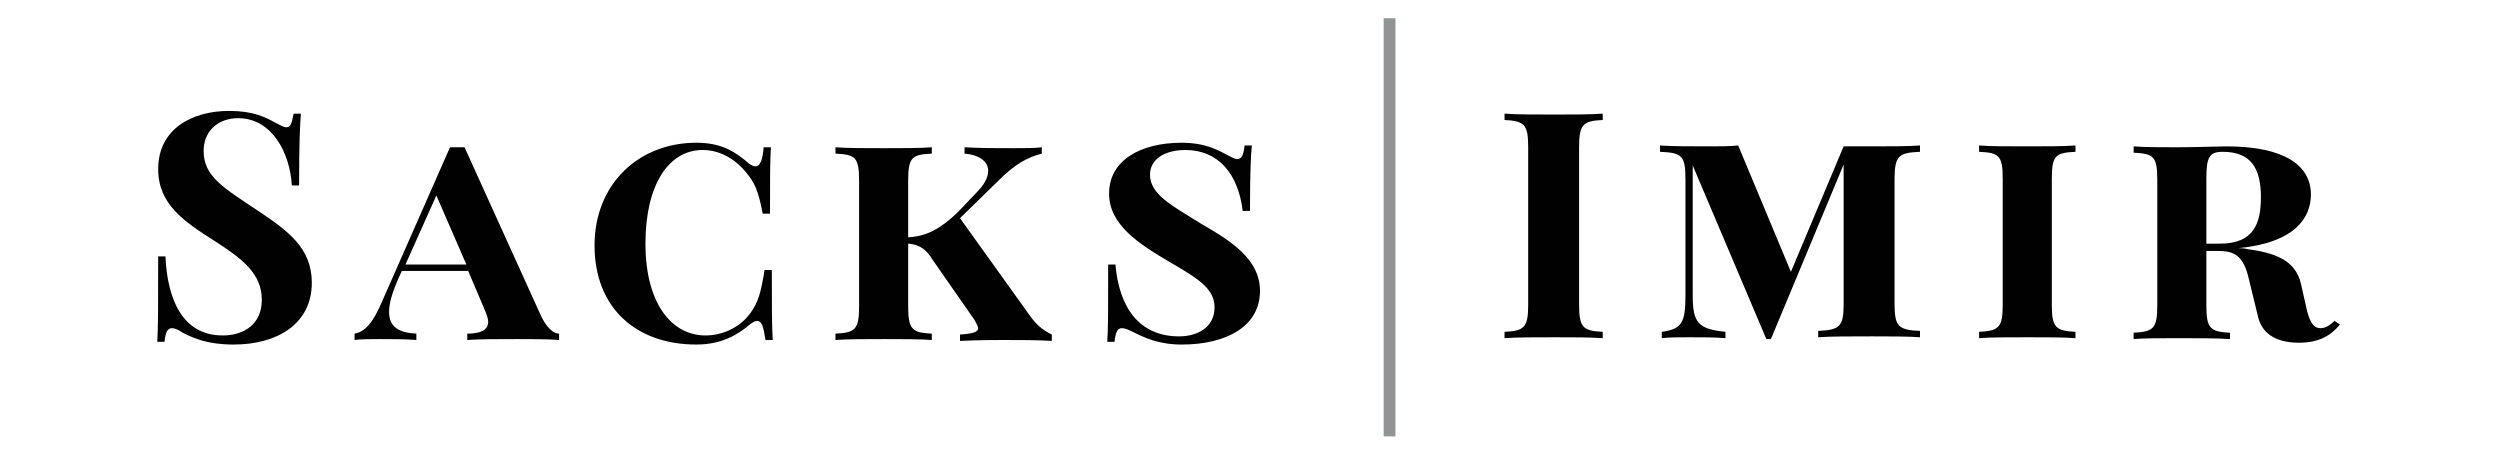 <?xml version="1.0" encoding="utf-8"?>
<!-- Generator: Adobe Illustrator 26.0.2, SVG Export Plug-In . SVG Version: 6.00 Build 0)  -->
<svg version="1.1" id="Layer_1" xmlns="http://www.w3.org/2000/svg" xmlns:xlink="http://www.w3.org/1999/xlink" x="0px" y="0px"
	 viewBox="0 0 275 50" style="enable-background:new 0 0 275 50;" xml:space="preserve">
<style type="text/css">
	.st0{fill:#919495;}
	.st1{fill:none;}
	.st2{fill:#010101;}
</style>
<rect x="152.2" y="2" class="st0" width="1.3" height="46"/>
<polygon class="st1" points="44.6,29.1 51.3,29.1 47.9,21.5 "/>
<path class="st1" d="M248.7,21.7c0-3.2-1.1-5-4.2-5c-1.5,0-1.8,0.6-1.8,3v7.1h1.5C247.9,26.8,248.7,24.6,248.7,21.7z"/>
<path class="st2" d="M28.4,23.2c-3.9-2.6-6-3.8-6-6.6c0-2.2,1.6-3.6,3.8-3.6c3.7,0,5.7,3.8,5.9,7.4h0.8c0-4.9,0.1-6.6,0.2-7.9h-0.8
	c-0.2,1-0.3,1.5-0.8,1.5c-0.3,0-0.6-0.2-1.2-0.5c-1.1-0.6-2.4-1.3-5.1-1.3c-4.1,0-7.8,2-7.8,6.4c0,3.9,2.9,5.8,6.2,7.9
	c3.1,2,5.2,3.6,5.2,6.5c0,2.6-1.9,3.9-4.3,3.9c-4.5,0-6.1-4.1-6.3-8.7h-0.8c0,5.5,0,7.8-0.1,9.4h0.8c0.1-1,0.3-1.5,0.8-1.5
	c0.3,0,0.6,0.1,1.2,0.5c1.2,0.6,2.7,1.3,5.6,1.3c4.7,0,8.6-2.2,8.6-6.8C34.3,27.3,31.7,25.4,28.4,23.2z"/>
<path class="st2" d="M59.4,34.5l-8.3-18.3c-0.3,0-0.5,0-0.8,0c-0.3,0-0.5,0-0.8,0L42.1,33c-1,2.4-1.9,3.5-3.1,3.7v0.7
	c0.6-0.1,2-0.1,2.8-0.1c1.5,0,2.7,0,4,0.1v-0.7c-1.9-0.1-3-0.7-3-2.4c0-0.9,0.3-2,1-3.6l0.4-0.9h7.3l1.7,4c0.3,0.7,0.5,1.2,0.5,1.6
	c0,0.9-0.8,1.3-2.3,1.3v0.7c1.2-0.1,3.3-0.1,5.5-0.1c1.7,0,3.5,0,4.6,0.1v-0.7C60.9,36.7,60.1,36.1,59.4,34.5z M44.6,29.1l3.4-7.6
	l3.3,7.6H44.6z"/>
<path class="st2" d="M84.1,29.7c-0.4,2.5-0.7,3.6-1.6,4.8c-1.2,1.6-3.1,2.4-4.9,2.4c-3.7,0-6.6-3.5-6.6-10.1
	c0-6.4,2.5-10.3,6.3-10.3c1.8,0,3.5,0.9,4.8,2.5c0.9,1.1,1.3,1.9,1.8,4.5h0.8c0-3.7,0-5.8,0.1-7.3H84c-0.1,1.4-0.4,2.1-0.9,2.1
	c-0.2,0-0.4-0.1-0.7-0.3c-1.4-1.2-2.9-2.3-5.8-2.3c-6.3,0-11.2,4.5-11.2,11.3c0,6.9,4.6,10.9,11.2,10.9c2.8,0,4.6-1.1,6-2.3
	c0.3-0.2,0.5-0.3,0.7-0.3c0.5,0,0.7,0.7,0.9,2.1h0.8c-0.1-1.6-0.1-3.8-0.1-7.7H84.1z"/>
<path class="st2" d="M113.2,34.6L105.6,24l4.3-4.2c1.7-1.7,3.1-2.5,4.7-2.9v-0.7c-0.8,0.1-1.8,0.1-3.1,0.1c-2.1,0-3.7,0-5.4-0.1v0.7
	c1.5,0.1,2.6,0.8,2.6,1.9c0,0.7-0.4,1.5-1.3,2.4l-2.1,2.2c-1.9,1.8-3.4,2.6-5.4,2.7v-6.2c0-2.6,0.4-2.9,2.6-3v-0.7
	c-1.2,0.1-3.3,0.1-5.2,0.1c-2.2,0-4.2,0-5.4-0.1v0.7c2.2,0.1,2.6,0.4,2.6,3v13.8c0,2.5-0.4,2.9-2.6,3v0.7c1.2-0.1,3.2-0.1,5.4-0.1
	c1.9,0,4,0,5.2,0.1v-0.7c-2.2-0.1-2.6-0.5-2.6-3v-6.9c1.4,0.1,2.1,0.8,2.7,1.8l4.6,6.6c0.2,0.4,0.4,0.7,0.4,0.9c0,0.4-0.5,0.6-2,0.7
	v0.7c2.3-0.1,3.7-0.1,4.8-0.1c1.6,0,3.7,0,5.3,0.1v-0.7C114.5,36.2,113.9,35.6,113.2,34.6z"/>
<path class="st2" d="M132.1,24.6c-3.2-2-5.6-3.2-5.6-5.4c0-1.6,1.5-2.7,3.9-2.7c3.6,0,5.8,2.6,6.3,6.7h0.8c0-4.5,0.1-6,0.2-7.2h-0.8
	c-0.1,1-0.3,1.5-0.8,1.5c-0.3,0-0.6-0.2-1.2-0.5c-1.1-0.6-2.5-1.3-4.9-1.3c-4.5,0-8,1.9-8,5.6c0,3.4,3.2,5.5,6.8,7.6
	c3.1,1.8,4.8,2.9,4.8,4.9c0,2.3-2,3.2-3.9,3.2c-4.4,0-6.6-3.2-7-7.9h-0.8c0,5,0,7-0.1,8.5h0.8c0.1-1,0.3-1.5,0.8-1.5
	c0.3,0,0.6,0.1,1.2,0.4c1.2,0.6,2.8,1.4,5.4,1.4c4.9,0,8.6-2,8.6-5.9C138.6,28.5,135.4,26.5,132.1,24.6z"/>
<path class="st2" d="M165.5,12.5v0.7c2.2,0.1,2.6,0.5,2.6,3v17.3c0,2.5-0.4,2.9-2.6,3v0.7c1.2-0.1,3.3-0.1,5.5-0.1
	c1.9,0,4,0,5.3,0.1v-0.7c-2.2-0.1-2.6-0.5-2.6-3V16.2c0-2.5,0.4-2.9,2.6-3v-0.7c-1.3,0.1-3.3,0.1-5.3,0.1
	C168.7,12.6,166.7,12.6,165.5,12.5z"/>
<path class="st2" d="M202.8,16.1L197,29.9L191.2,16c-0.9,0.1-2,0.1-3.1,0.1c-2.1,0-4.3,0-5.5-0.1v0.7c2.4,0.1,2.8,0.4,2.8,3v12.8
	c0,3-0.4,3.7-2.6,4v0.7c0.7-0.1,1.9-0.1,3-0.1c1.4,0,2.9,0,4,0.1v-0.7c-3-0.3-3.6-1-3.6-4V18.2l8.1,19.1h0.5l8-19.2v15.3
	c0,2.5-0.4,2.9-2.8,3v0.7c1.3-0.1,3.5-0.1,5.9-0.1c1.9,0,4,0,5.3,0.1v-0.7c-2.4-0.1-2.8-0.5-2.8-3V19.7c0-2.6,0.5-2.9,2.8-3V16
	c-1.2,0.1-3.3,0.1-5.3,0.1H202.8z"/>
<path class="st2" d="M217.7,16v0.7c2.2,0.1,2.6,0.4,2.6,3v13.8c0,2.5-0.4,2.9-2.6,3v0.7c1.1-0.1,3.2-0.1,5.4-0.1c1.9,0,4,0,5.2,0.1
	v-0.7c-2.2-0.1-2.6-0.5-2.6-3V19.7c0-2.6,0.4-2.9,2.6-3V16c-1.2,0.1-3.3,0.1-5.2,0.1C220.9,16.1,218.8,16.1,217.7,16z"/>
<path class="st2" d="M256.8,35.3c-0.4,0.4-1,0.8-1.5,0.8c-0.7,0-1.1-0.4-1.5-1.8l-0.7-3.1c-0.6-2.6-2.9-3.4-5.9-3.8
	c-0.4-0.1-0.7-0.1-1-0.1c6.3-0.6,8-3.4,8-5.9c0-3.2-2.9-5.3-9.3-5.3c-0.9,0-3.2,0.1-5.5,0.1c-1.7,0-3.6,0-4.7-0.1v0.7
	c2.2,0.1,2.6,0.4,2.6,3v13.8c0,2.5-0.4,2.9-2.6,3v0.7c1.1-0.1,2.9-0.1,4.9-0.1c2.1,0,4.3,0,5.7,0.1v-0.7c-2.2-0.1-2.6-0.5-2.6-3v-6
	h1.2c1.9,0,2.9,0.5,3.5,3.2l1,4.1c0.4,1.6,1.7,2.8,4.5,2.8c2.2,0,3.5-0.8,4.5-2L256.8,35.3z M244.2,26.8h-1.5v-7.1
	c0-2.4,0.3-3,1.8-3c3.1,0,4.2,1.8,4.2,5C248.7,24.6,247.9,26.8,244.2,26.8z"/>
<polygon class="st2" points="226.6,20.5 226.6,20.5 226.6,20.5 "/>
<polygon class="st2" points="235.5,17.5 235.5,17.5 235.5,17.5 "/>
</svg>
